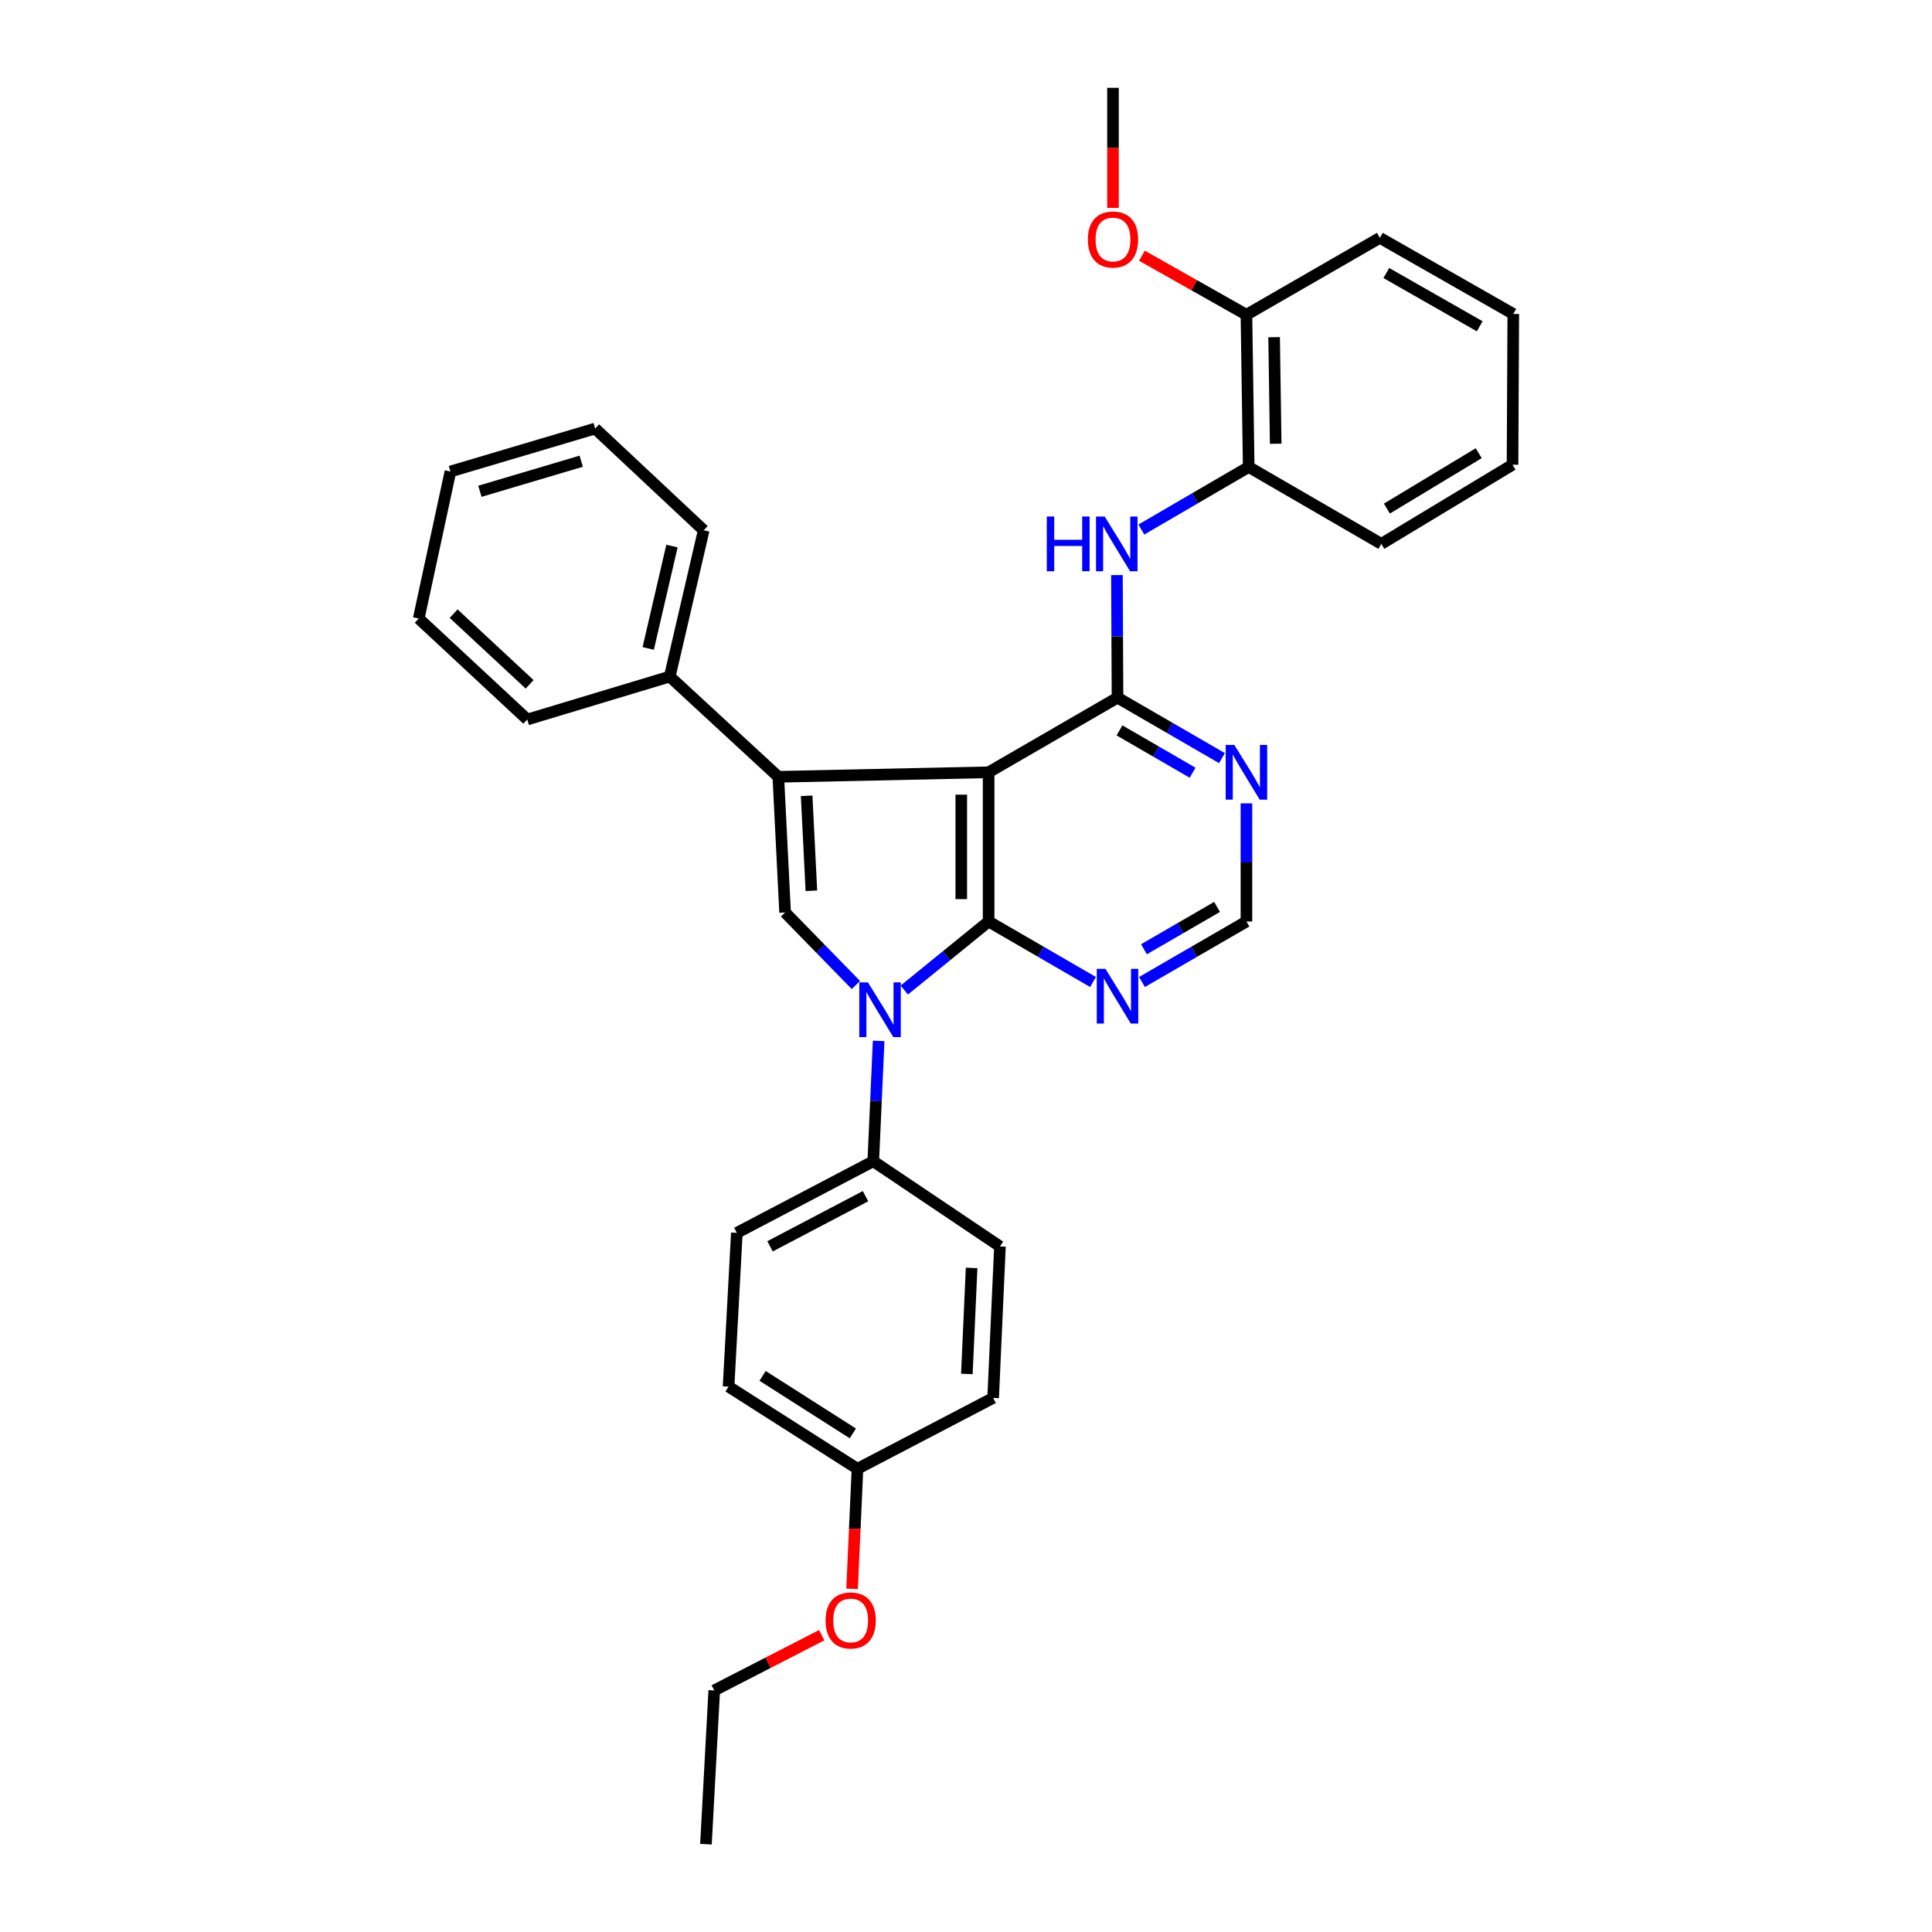 <?xml version='1.0' encoding='iso-8859-1'?>
<svg version='1.1' baseProfile='full'
              xmlns='http://www.w3.org/2000/svg'
                      xmlns:rdkit='http://www.rdkit.org/xml'
                      xmlns:xlink='http://www.w3.org/1999/xlink'
                  xml:space='preserve'
width='1000px' height='1000px' viewBox='0 0 1000 1000'>
<!-- END OF HEADER -->
<rect style='opacity:1.0;fill:#FFFFFF;stroke:none' width='1000' height='1000' x='0' y='0'> </rect>
<path class='bond-0' d='M 511.707,399.733 L 511.707,476.972' style='fill:none;fill-rule:evenodd;stroke:#000000;stroke-width:6px;stroke-linecap:butt;stroke-linejoin:miter;stroke-opacity:1' />
<path class='bond-0' d='M 497.555,411.319 L 497.555,465.386' style='fill:none;fill-rule:evenodd;stroke:#000000;stroke-width:6px;stroke-linecap:butt;stroke-linejoin:miter;stroke-opacity:1' />
<path class='bond-2' d='M 511.707,399.733 L 402.855,402.076' style='fill:none;fill-rule:evenodd;stroke:#000000;stroke-width:6px;stroke-linecap:butt;stroke-linejoin:miter;stroke-opacity:1' />
<path class='bond-3' d='M 511.707,399.733 L 578.425,361.106' style='fill:none;fill-rule:evenodd;stroke:#000000;stroke-width:6px;stroke-linecap:butt;stroke-linejoin:miter;stroke-opacity:1' />
<path class='bond-1' d='M 511.707,476.972 L 489.883,494.708' style='fill:none;fill-rule:evenodd;stroke:#000000;stroke-width:6px;stroke-linecap:butt;stroke-linejoin:miter;stroke-opacity:1' />
<path class='bond-1' d='M 489.883,494.708 L 468.058,512.444' style='fill:none;fill-rule:evenodd;stroke:#0000FF;stroke-width:6px;stroke-linecap:butt;stroke-linejoin:miter;stroke-opacity:1' />
<path class='bond-6' d='M 511.707,476.972 L 538.732,492.625' style='fill:none;fill-rule:evenodd;stroke:#000000;stroke-width:6px;stroke-linecap:butt;stroke-linejoin:miter;stroke-opacity:1' />
<path class='bond-6' d='M 538.732,492.625 L 565.758,508.277' style='fill:none;fill-rule:evenodd;stroke:#0000FF;stroke-width:6px;stroke-linecap:butt;stroke-linejoin:miter;stroke-opacity:1' />
<path class='bond-8' d='M 454.787,538.765 L 453.394,569.909' style='fill:none;fill-rule:evenodd;stroke:#0000FF;stroke-width:6px;stroke-linecap:butt;stroke-linejoin:miter;stroke-opacity:1' />
<path class='bond-8' d='M 453.394,569.909 L 452.001,601.053' style='fill:none;fill-rule:evenodd;stroke:#000000;stroke-width:6px;stroke-linecap:butt;stroke-linejoin:miter;stroke-opacity:1' />
<path class='bond-32' d='M 443.009,509.84 L 424.685,491.071' style='fill:none;fill-rule:evenodd;stroke:#0000FF;stroke-width:6px;stroke-linecap:butt;stroke-linejoin:miter;stroke-opacity:1' />
<path class='bond-32' d='M 424.685,491.071 L 406.361,472.301' style='fill:none;fill-rule:evenodd;stroke:#000000;stroke-width:6px;stroke-linecap:butt;stroke-linejoin:miter;stroke-opacity:1' />
<path class='bond-4' d='M 402.855,402.076 L 406.361,472.301' style='fill:none;fill-rule:evenodd;stroke:#000000;stroke-width:6px;stroke-linecap:butt;stroke-linejoin:miter;stroke-opacity:1' />
<path class='bond-4' d='M 417.515,411.904 L 419.97,461.062' style='fill:none;fill-rule:evenodd;stroke:#000000;stroke-width:6px;stroke-linecap:butt;stroke-linejoin:miter;stroke-opacity:1' />
<path class='bond-11' d='M 402.855,402.076 L 346.663,350.186' style='fill:none;fill-rule:evenodd;stroke:#000000;stroke-width:6px;stroke-linecap:butt;stroke-linejoin:miter;stroke-opacity:1' />
<path class='bond-5' d='M 578.425,361.106 L 578.272,329.383' style='fill:none;fill-rule:evenodd;stroke:#000000;stroke-width:6px;stroke-linecap:butt;stroke-linejoin:miter;stroke-opacity:1' />
<path class='bond-5' d='M 578.272,329.383 L 578.118,297.659' style='fill:none;fill-rule:evenodd;stroke:#0000FF;stroke-width:6px;stroke-linecap:butt;stroke-linejoin:miter;stroke-opacity:1' />
<path class='bond-7' d='M 578.425,361.106 L 605.455,376.753' style='fill:none;fill-rule:evenodd;stroke:#000000;stroke-width:6px;stroke-linecap:butt;stroke-linejoin:miter;stroke-opacity:1' />
<path class='bond-7' d='M 605.455,376.753 L 632.484,392.4' style='fill:none;fill-rule:evenodd;stroke:#0000FF;stroke-width:6px;stroke-linecap:butt;stroke-linejoin:miter;stroke-opacity:1' />
<path class='bond-7' d='M 579.444,378.048 L 598.365,389.001' style='fill:none;fill-rule:evenodd;stroke:#000000;stroke-width:6px;stroke-linecap:butt;stroke-linejoin:miter;stroke-opacity:1' />
<path class='bond-7' d='M 598.365,389.001 L 617.286,399.954' style='fill:none;fill-rule:evenodd;stroke:#0000FF;stroke-width:6px;stroke-linecap:butt;stroke-linejoin:miter;stroke-opacity:1' />
<path class='bond-9' d='M 590.756,274.096 L 618.54,257.9' style='fill:none;fill-rule:evenodd;stroke:#0000FF;stroke-width:6px;stroke-linecap:butt;stroke-linejoin:miter;stroke-opacity:1' />
<path class='bond-9' d='M 618.54,257.9 L 646.323,241.703' style='fill:none;fill-rule:evenodd;stroke:#000000;stroke-width:6px;stroke-linecap:butt;stroke-linejoin:miter;stroke-opacity:1' />
<path class='bond-33' d='M 591.093,508.278 L 618.123,492.625' style='fill:none;fill-rule:evenodd;stroke:#0000FF;stroke-width:6px;stroke-linecap:butt;stroke-linejoin:miter;stroke-opacity:1' />
<path class='bond-33' d='M 618.123,492.625 L 645.152,476.972' style='fill:none;fill-rule:evenodd;stroke:#000000;stroke-width:6px;stroke-linecap:butt;stroke-linejoin:miter;stroke-opacity:1' />
<path class='bond-33' d='M 592.11,491.336 L 611.03,480.378' style='fill:none;fill-rule:evenodd;stroke:#0000FF;stroke-width:6px;stroke-linecap:butt;stroke-linejoin:miter;stroke-opacity:1' />
<path class='bond-33' d='M 611.03,480.378 L 629.951,469.421' style='fill:none;fill-rule:evenodd;stroke:#000000;stroke-width:6px;stroke-linecap:butt;stroke-linejoin:miter;stroke-opacity:1' />
<path class='bond-10' d='M 645.152,415.824 L 645.152,446.398' style='fill:none;fill-rule:evenodd;stroke:#0000FF;stroke-width:6px;stroke-linecap:butt;stroke-linejoin:miter;stroke-opacity:1' />
<path class='bond-10' d='M 645.152,446.398 L 645.152,476.972' style='fill:none;fill-rule:evenodd;stroke:#000000;stroke-width:6px;stroke-linecap:butt;stroke-linejoin:miter;stroke-opacity:1' />
<path class='bond-13' d='M 452.001,601.053 L 381.391,638.123' style='fill:none;fill-rule:evenodd;stroke:#000000;stroke-width:6px;stroke-linecap:butt;stroke-linejoin:miter;stroke-opacity:1' />
<path class='bond-13' d='M 447.988,619.144 L 398.561,645.093' style='fill:none;fill-rule:evenodd;stroke:#000000;stroke-width:6px;stroke-linecap:butt;stroke-linejoin:miter;stroke-opacity:1' />
<path class='bond-14' d='M 452.001,601.053 L 517.572,645.144' style='fill:none;fill-rule:evenodd;stroke:#000000;stroke-width:6px;stroke-linecap:butt;stroke-linejoin:miter;stroke-opacity:1' />
<path class='bond-12' d='M 646.323,241.703 L 645.152,162.916' style='fill:none;fill-rule:evenodd;stroke:#000000;stroke-width:6px;stroke-linecap:butt;stroke-linejoin:miter;stroke-opacity:1' />
<path class='bond-12' d='M 660.298,229.675 L 659.478,174.524' style='fill:none;fill-rule:evenodd;stroke:#000000;stroke-width:6px;stroke-linecap:butt;stroke-linejoin:miter;stroke-opacity:1' />
<path class='bond-20' d='M 646.323,241.703 L 714.968,281.509' style='fill:none;fill-rule:evenodd;stroke:#000000;stroke-width:6px;stroke-linecap:butt;stroke-linejoin:miter;stroke-opacity:1' />
<path class='bond-21' d='M 346.663,350.186 L 364.235,274.473' style='fill:none;fill-rule:evenodd;stroke:#000000;stroke-width:6px;stroke-linecap:butt;stroke-linejoin:miter;stroke-opacity:1' />
<path class='bond-21' d='M 335.514,335.629 L 347.814,282.63' style='fill:none;fill-rule:evenodd;stroke:#000000;stroke-width:6px;stroke-linecap:butt;stroke-linejoin:miter;stroke-opacity:1' />
<path class='bond-22' d='M 346.663,350.186 L 272.924,372.412' style='fill:none;fill-rule:evenodd;stroke:#000000;stroke-width:6px;stroke-linecap:butt;stroke-linejoin:miter;stroke-opacity:1' />
<path class='bond-18' d='M 645.152,162.916 L 618.109,147.632' style='fill:none;fill-rule:evenodd;stroke:#000000;stroke-width:6px;stroke-linecap:butt;stroke-linejoin:miter;stroke-opacity:1' />
<path class='bond-18' d='M 618.109,147.632 L 591.066,132.348' style='fill:none;fill-rule:evenodd;stroke:#FF0000;stroke-width:6px;stroke-linecap:butt;stroke-linejoin:miter;stroke-opacity:1' />
<path class='bond-23' d='M 645.152,162.916 L 714.206,123.11' style='fill:none;fill-rule:evenodd;stroke:#000000;stroke-width:6px;stroke-linecap:butt;stroke-linejoin:miter;stroke-opacity:1' />
<path class='bond-16' d='M 381.391,638.123 L 377.106,717.712' style='fill:none;fill-rule:evenodd;stroke:#000000;stroke-width:6px;stroke-linecap:butt;stroke-linejoin:miter;stroke-opacity:1' />
<path class='bond-17' d='M 517.572,645.144 L 514.05,723.562' style='fill:none;fill-rule:evenodd;stroke:#000000;stroke-width:6px;stroke-linecap:butt;stroke-linejoin:miter;stroke-opacity:1' />
<path class='bond-17' d='M 502.906,656.272 L 500.44,711.164' style='fill:none;fill-rule:evenodd;stroke:#000000;stroke-width:6px;stroke-linecap:butt;stroke-linejoin:miter;stroke-opacity:1' />
<path class='bond-15' d='M 443.825,760.239 L 514.05,723.562' style='fill:none;fill-rule:evenodd;stroke:#000000;stroke-width:6px;stroke-linecap:butt;stroke-linejoin:miter;stroke-opacity:1' />
<path class='bond-19' d='M 443.825,760.239 L 442.432,791.31' style='fill:none;fill-rule:evenodd;stroke:#000000;stroke-width:6px;stroke-linecap:butt;stroke-linejoin:miter;stroke-opacity:1' />
<path class='bond-19' d='M 442.432,791.31 L 441.04,822.382' style='fill:none;fill-rule:evenodd;stroke:#FF0000;stroke-width:6px;stroke-linecap:butt;stroke-linejoin:miter;stroke-opacity:1' />
<path class='bond-35' d='M 443.825,760.239 L 377.106,717.712' style='fill:none;fill-rule:evenodd;stroke:#000000;stroke-width:6px;stroke-linecap:butt;stroke-linejoin:miter;stroke-opacity:1' />
<path class='bond-35' d='M 441.423,741.926 L 394.72,712.157' style='fill:none;fill-rule:evenodd;stroke:#000000;stroke-width:6px;stroke-linecap:butt;stroke-linejoin:miter;stroke-opacity:1' />
<path class='bond-25' d='M 576.083,107.599 L 576.083,76.527' style='fill:none;fill-rule:evenodd;stroke:#FF0000;stroke-width:6px;stroke-linecap:butt;stroke-linejoin:miter;stroke-opacity:1' />
<path class='bond-25' d='M 576.083,76.527 L 576.083,45.455' style='fill:none;fill-rule:evenodd;stroke:#000000;stroke-width:6px;stroke-linecap:butt;stroke-linejoin:miter;stroke-opacity:1' />
<path class='bond-24' d='M 425.325,846.365 L 397.509,860.661' style='fill:none;fill-rule:evenodd;stroke:#FF0000;stroke-width:6px;stroke-linecap:butt;stroke-linejoin:miter;stroke-opacity:1' />
<path class='bond-24' d='M 397.509,860.661 L 369.692,874.956' style='fill:none;fill-rule:evenodd;stroke:#000000;stroke-width:6px;stroke-linecap:butt;stroke-linejoin:miter;stroke-opacity:1' />
<path class='bond-27' d='M 714.968,281.509 L 782.882,240.539' style='fill:none;fill-rule:evenodd;stroke:#000000;stroke-width:6px;stroke-linecap:butt;stroke-linejoin:miter;stroke-opacity:1' />
<path class='bond-27' d='M 717.845,263.246 L 765.385,234.567' style='fill:none;fill-rule:evenodd;stroke:#000000;stroke-width:6px;stroke-linecap:butt;stroke-linejoin:miter;stroke-opacity:1' />
<path class='bond-28' d='M 364.235,274.473 L 308.044,221.82' style='fill:none;fill-rule:evenodd;stroke:#000000;stroke-width:6px;stroke-linecap:butt;stroke-linejoin:miter;stroke-opacity:1' />
<path class='bond-30' d='M 272.924,372.412 L 216.733,320.144' style='fill:none;fill-rule:evenodd;stroke:#000000;stroke-width:6px;stroke-linecap:butt;stroke-linejoin:miter;stroke-opacity:1' />
<path class='bond-30' d='M 274.134,354.21 L 234.8,317.622' style='fill:none;fill-rule:evenodd;stroke:#000000;stroke-width:6px;stroke-linecap:butt;stroke-linejoin:miter;stroke-opacity:1' />
<path class='bond-36' d='M 714.206,123.11 L 783.267,162.499' style='fill:none;fill-rule:evenodd;stroke:#000000;stroke-width:6px;stroke-linecap:butt;stroke-linejoin:miter;stroke-opacity:1' />
<path class='bond-36' d='M 717.554,141.311 L 765.897,168.884' style='fill:none;fill-rule:evenodd;stroke:#000000;stroke-width:6px;stroke-linecap:butt;stroke-linejoin:miter;stroke-opacity:1' />
<path class='bond-26' d='M 369.692,874.956 L 365.399,954.545' style='fill:none;fill-rule:evenodd;stroke:#000000;stroke-width:6px;stroke-linecap:butt;stroke-linejoin:miter;stroke-opacity:1' />
<path class='bond-29' d='M 782.882,240.539 L 783.267,162.499' style='fill:none;fill-rule:evenodd;stroke:#000000;stroke-width:6px;stroke-linecap:butt;stroke-linejoin:miter;stroke-opacity:1' />
<path class='bond-34' d='M 308.044,221.82 L 233.141,244.054' style='fill:none;fill-rule:evenodd;stroke:#000000;stroke-width:6px;stroke-linecap:butt;stroke-linejoin:miter;stroke-opacity:1' />
<path class='bond-34' d='M 300.836,238.722 L 248.404,254.286' style='fill:none;fill-rule:evenodd;stroke:#000000;stroke-width:6px;stroke-linecap:butt;stroke-linejoin:miter;stroke-opacity:1' />
<path class='bond-31' d='M 216.733,320.144 L 233.141,244.054' style='fill:none;fill-rule:evenodd;stroke:#000000;stroke-width:6px;stroke-linecap:butt;stroke-linejoin:miter;stroke-opacity:1' />
<path  class='atom-2' d='M 449.248 508.483
L 458.528 523.483
Q 459.448 524.963, 460.928 527.643
Q 462.408 530.323, 462.488 530.483
L 462.488 508.483
L 466.248 508.483
L 466.248 536.803
L 462.368 536.803
L 452.408 520.403
Q 451.248 518.483, 450.008 516.283
Q 448.808 514.083, 448.448 513.403
L 448.448 536.803
L 444.768 536.803
L 444.768 508.483
L 449.248 508.483
' fill='#0000FF'/>
<path  class='atom-6' d='M 541.82 267.349
L 545.66 267.349
L 545.66 279.389
L 560.14 279.389
L 560.14 267.349
L 563.98 267.349
L 563.98 295.669
L 560.14 295.669
L 560.14 282.589
L 545.66 282.589
L 545.66 295.669
L 541.82 295.669
L 541.82 267.349
' fill='#0000FF'/>
<path  class='atom-6' d='M 571.78 267.349
L 581.06 282.349
Q 581.98 283.829, 583.46 286.509
Q 584.94 289.189, 585.02 289.349
L 585.02 267.349
L 588.78 267.349
L 588.78 295.669
L 584.9 295.669
L 574.94 279.269
Q 573.78 277.349, 572.54 275.149
Q 571.34 272.949, 570.98 272.269
L 570.98 295.669
L 567.3 295.669
L 567.3 267.349
L 571.78 267.349
' fill='#0000FF'/>
<path  class='atom-7' d='M 572.165 501.454
L 581.445 516.454
Q 582.365 517.934, 583.845 520.614
Q 585.325 523.294, 585.405 523.454
L 585.405 501.454
L 589.165 501.454
L 589.165 529.774
L 585.285 529.774
L 575.325 513.374
Q 574.165 511.454, 572.925 509.254
Q 571.725 507.054, 571.365 506.374
L 571.365 529.774
L 567.685 529.774
L 567.685 501.454
L 572.165 501.454
' fill='#0000FF'/>
<path  class='atom-8' d='M 638.892 385.573
L 648.172 400.573
Q 649.092 402.053, 650.572 404.733
Q 652.052 407.413, 652.132 407.573
L 652.132 385.573
L 655.892 385.573
L 655.892 413.893
L 652.012 413.893
L 642.052 397.493
Q 640.892 395.573, 639.652 393.373
Q 638.452 391.173, 638.092 390.493
L 638.092 413.893
L 634.412 413.893
L 634.412 385.573
L 638.892 385.573
' fill='#0000FF'/>
<path  class='atom-19' d='M 563.083 123.96
Q 563.083 117.16, 566.443 113.36
Q 569.803 109.56, 576.083 109.56
Q 582.363 109.56, 585.723 113.36
Q 589.083 117.16, 589.083 123.96
Q 589.083 130.84, 585.683 134.76
Q 582.283 138.64, 576.083 138.64
Q 569.843 138.64, 566.443 134.76
Q 563.083 130.88, 563.083 123.96
M 576.083 135.44
Q 580.403 135.44, 582.723 132.56
Q 585.083 129.64, 585.083 123.96
Q 585.083 118.4, 582.723 115.6
Q 580.403 112.76, 576.083 112.76
Q 571.763 112.76, 569.403 115.56
Q 567.083 118.36, 567.083 123.96
Q 567.083 129.68, 569.403 132.56
Q 571.763 135.44, 576.083 135.44
' fill='#FF0000'/>
<path  class='atom-20' d='M 427.31 838.744
Q 427.31 831.944, 430.67 828.144
Q 434.03 824.344, 440.31 824.344
Q 446.59 824.344, 449.95 828.144
Q 453.31 831.944, 453.31 838.744
Q 453.31 845.624, 449.91 849.544
Q 446.51 853.424, 440.31 853.424
Q 434.07 853.424, 430.67 849.544
Q 427.31 845.664, 427.31 838.744
M 440.31 850.224
Q 444.63 850.224, 446.95 847.344
Q 449.31 844.424, 449.31 838.744
Q 449.31 833.184, 446.95 830.384
Q 444.63 827.544, 440.31 827.544
Q 435.99 827.544, 433.63 830.344
Q 431.31 833.144, 431.31 838.744
Q 431.31 844.464, 433.63 847.344
Q 435.99 850.224, 440.31 850.224
' fill='#FF0000'/>
</svg>
